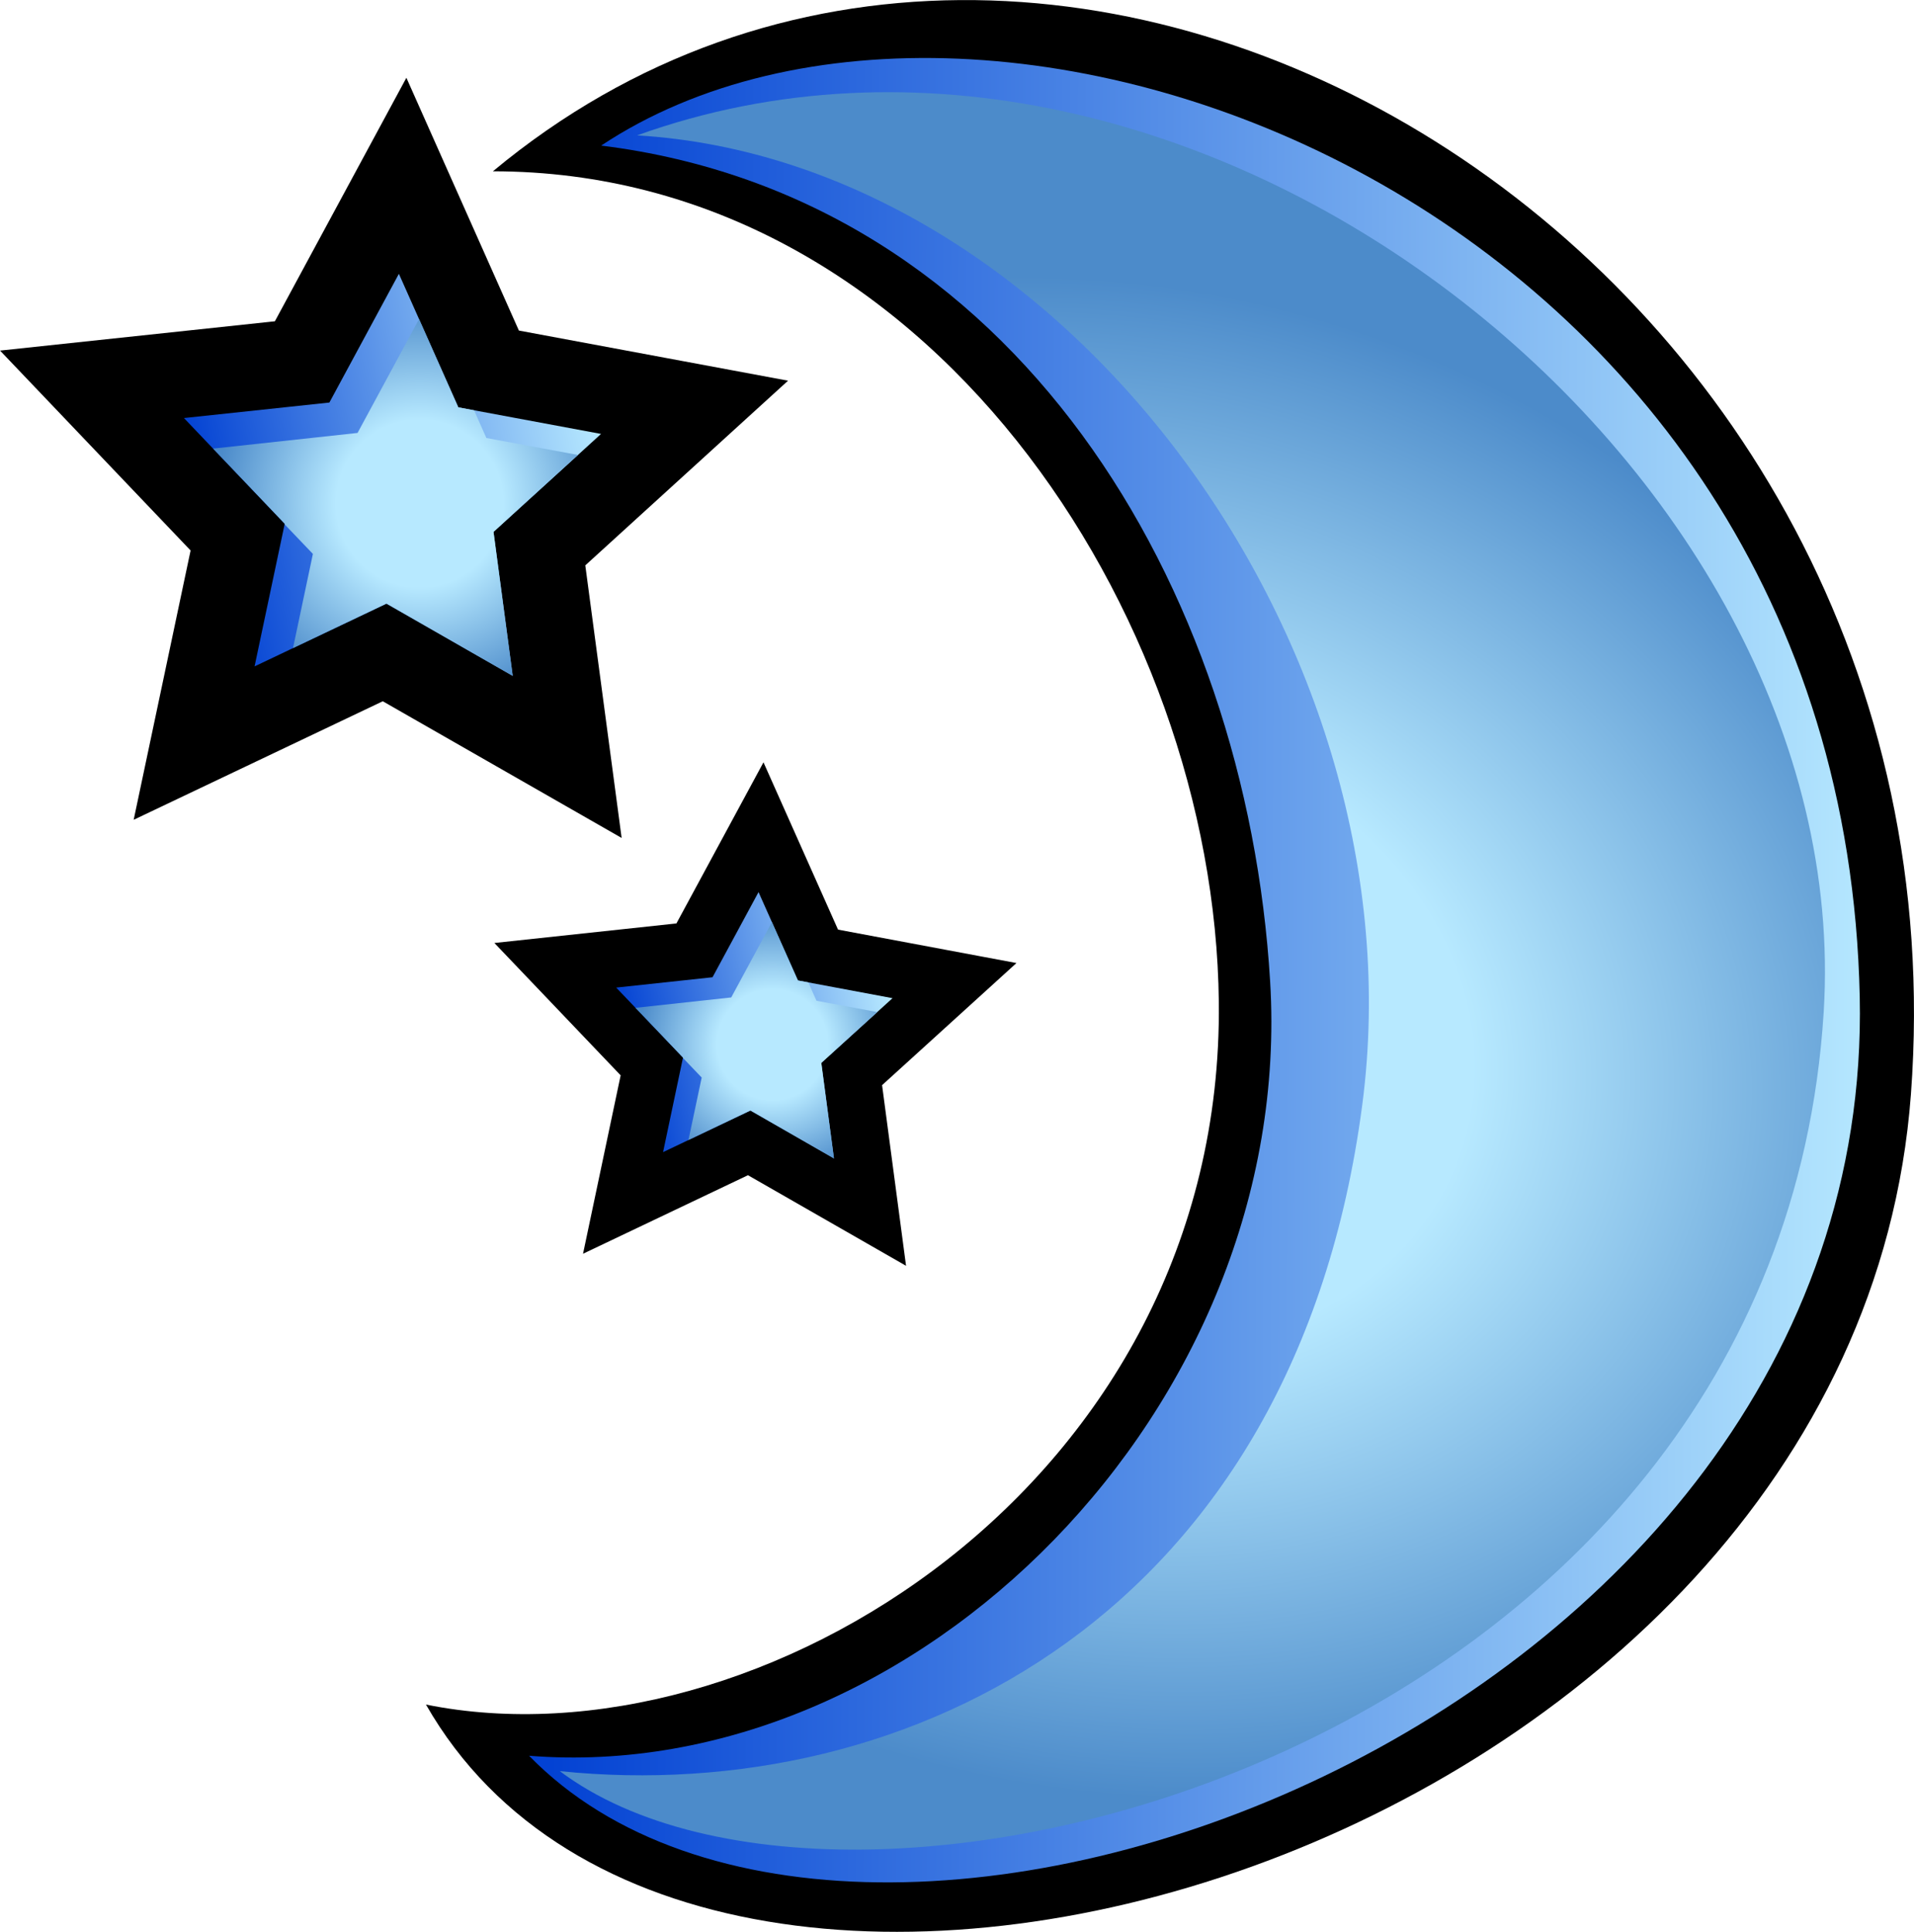<?xml version="1.0" encoding="utf-8"?>
<!-- Generator: Adobe Illustrator 11 Build 196, SVG Export Plug-In . SVG Version: 6.0.0 Build 78)  -->
<!DOCTYPE svg PUBLIC "-//W3C//DTD SVG 1.0//EN"    "http://www.w3.org/TR/2001/REC-SVG-20010904/DTD/svg10.dtd">
<svg 
	 xmlns:x="http://ns.adobe.com/Extensibility/1.0/" xmlns:i="http://ns.adobe.com/AdobeIllustrator/10.0/" xmlns:graph="http://ns.adobe.com/Graphs/1.0/" i:viewOrigin="0.0459 15.8081" i:rulerOrigin="0 0" i:pageBounds="0 16 16 0"
	 xmlns="http://www.w3.org/2000/svg" xmlns:xlink="http://www.w3.org/1999/xlink" xmlns:a="http://ns.adobe.com/AdobeSVGViewerExtensions/3.0/"
	 width="15.556" height="15.698" viewBox="0 0 15.556 15.698" overflow="visible" enable-background="new 0 0 15.556 15.698"
	 xml:space="preserve">
		<g id="Layer_5" i:layer="yes" i:dimmedPercent="50" i:rgbTrio="#FFFFFFFF4F00">
			<path i:knockout="Off" d="M4.006,1.392c4.559-3.792,12.035,0.649,11.525,7.5c-0.459,6.167-9.809,8.917-12.069,4.959
				c2.68,0.542,6.486-1.792,6.444-5.708C9.872,4.975,7.523,1.392,4.006,1.392z"/>
			<g>
				<defs>
					<path id="XMLID_1_" d="M4.886,1.183c3.366,0.417,5.243,3.585,5.437,6.792c0.209,3.458-2.883,6.542-6.023,6.292
						c2.68,2.75,10.94-0.25,10.815-6.167C14.978,1.643,8.024-0.9,4.886,1.183z"/>
				</defs>
				
					<linearGradient id="XMLID_13_" gradientUnits="userSpaceOnUse" x1="-6.823" y1="17.949" x2="-1.062" y2="17.949" gradientTransform="matrix(1.869 0.161 -0.005 1.607 17.35 -20.004)">
					<stop  offset="0" style="stop-color:#0342D3"/>
					<stop  offset="1" style="stop-color:#B7E9FF"/>
					<a:midPointStop  offset="0" style="stop-color:#0342D3"/>
					<a:midPointStop  offset="0.5" style="stop-color:#0342D3"/>
					<a:midPointStop  offset="1" style="stop-color:#B7E9FF"/>
				</linearGradient>
				<use xlink:href="#XMLID_1_"  fill="url(#XMLID_13_)"/>
				<clipPath id="XMLID_14_">
					<use xlink:href="#XMLID_1_" />
				</clipPath>
				
					<radialGradient id="XMLID_15_" cx="40.21" cy="-7.37" r="5.919" fx="40.21" fy="-7.37" gradientTransform="matrix(1.173 0.353 -0.296 0.984 -40.316 1.488)" gradientUnits="userSpaceOnUse">
					<stop  offset="0.41" style="stop-color:#B7E9FF"/>
					<stop  offset="1" style="stop-color:#4C8BCA"/>
					<a:midPointStop  offset="0.41" style="stop-color:#B7E9FF"/>
					<a:midPointStop  offset="0.5" style="stop-color:#B7E9FF"/>
					<a:midPointStop  offset="1" style="stop-color:#4C8BCA"/>
				</radialGradient>
				<path i:knockout="Off" clip-path="url(#XMLID_14_)" fill="url(#XMLID_15_)" d="M5.178,1.1c4.519-1.625,9.922,2.674,9.644,7.125
					c-0.375,6-7.886,7.958-10.272,6.167c2.848,0.292,5.98-1.282,6.522-5.416C11.56,5.26,8.649,1.308,5.178,1.1z"/>
			</g>
			<g>
				<polygon i:knockout="Off" fill="#FFE900" stroke="#000000" stroke-width="1.407" points="3.242,2.225 3.725,3.31 4.885,3.526 
					4.011,4.322 4.167,5.492 3.141,4.905 2.069,5.415 2.314,4.256 1.495,3.397 2.677,3.271 "/>
				<g>
					<defs>
						<polygon id="XMLID_5_" points="3.242,2.225 3.725,3.31 4.885,3.526 4.011,4.322 4.167,5.492 3.141,4.905 2.069,5.415 
							2.314,4.256 1.495,3.397 2.677,3.271 "/>
					</defs>
					
						<linearGradient id="XMLID_16_" gradientUnits="userSpaceOnUse" x1="-9.761" y1="13.102" x2="-6.469" y2="13.102" gradientTransform="matrix(0.979 -0.205 0.205 0.979 8.544 -10.543)">
						<stop  offset="0" style="stop-color:#0342D3"/>
						<stop  offset="1" style="stop-color:#B7E9FF"/>
						<a:midPointStop  offset="0" style="stop-color:#0342D3"/>
						<a:midPointStop  offset="0.5" style="stop-color:#0342D3"/>
						<a:midPointStop  offset="1" style="stop-color:#B7E9FF"/>
					</linearGradient>
					<use xlink:href="#XMLID_5_"  fill="url(#XMLID_16_)"/>
					<clipPath id="XMLID_17_">
						<use xlink:href="#XMLID_5_" />
					</clipPath>
					
						<radialGradient id="XMLID_18_" cx="35.42" cy="-15.015" r="1.902" fx="35.42" fy="-15.015" gradientTransform="matrix(0.87 0.033 -0.033 0.87 -27.9 15.985)" gradientUnits="userSpaceOnUse">
						<stop  offset="0.41" style="stop-color:#B7E9FF"/>
						<stop  offset="1" style="stop-color:#4C8BCA"/>
						<a:midPointStop  offset="0.41" style="stop-color:#B7E9FF"/>
						<a:midPointStop  offset="0.5" style="stop-color:#B7E9FF"/>
						<a:midPointStop  offset="1" style="stop-color:#4C8BCA"/>
					</radialGradient>
					<polygon i:knockout="Off" clip-path="url(#XMLID_17_)" fill="url(#XMLID_18_)" points="3.471,2.472 3.953,3.559 5.113,3.774 
						4.239,4.567 4.394,5.74 3.37,5.151 2.298,5.661 2.543,4.501 1.725,3.646 2.906,3.518 "/>
				</g>
			</g>
			<g>
				<polygon i:knockout="Off" fill="#FFE900" stroke="#000000" stroke-width="0.932" points="6.165,7.249 6.485,7.967 7.254,8.111 
					6.675,8.637 6.778,9.413 6.099,9.024 5.389,9.362 5.551,8.594 5.008,8.025 5.791,7.941 "/>
				<g>
					<defs>
						<polygon id="XMLID_9_" points="6.165,7.249 6.485,7.967 7.254,8.111 6.675,8.637 6.778,9.413 6.099,9.024 5.389,9.362 
							5.551,8.594 5.008,8.025 5.791,7.941 "/>
					</defs>
					
						<linearGradient id="XMLID_19_" gradientUnits="userSpaceOnUse" x1="-7.271" y1="18.047" x2="-5.091" y2="18.047" gradientTransform="matrix(0.979 -0.205 0.205 0.979 8.544 -10.543)">
						<stop  offset="0" style="stop-color:#0342D3"/>
						<stop  offset="1" style="stop-color:#B7E9FF"/>
						<a:midPointStop  offset="0" style="stop-color:#0342D3"/>
						<a:midPointStop  offset="0.5" style="stop-color:#0342D3"/>
						<a:midPointStop  offset="1" style="stop-color:#B7E9FF"/>
					</linearGradient>
					<use xlink:href="#XMLID_9_"  fill="url(#XMLID_19_)"/>
					<clipPath id="XMLID_20_">
						<use xlink:href="#XMLID_9_" />
					</clipPath>
					
						<radialGradient id="XMLID_21_" cx="38.903" cy="-10.092" r="1.26" fx="38.903" fy="-10.092" gradientTransform="matrix(0.87 0.033 -0.033 0.87 -27.9 15.985)" gradientUnits="userSpaceOnUse">
						<stop  offset="0.41" style="stop-color:#B7E9FF"/>
						<stop  offset="1" style="stop-color:#4C8BCA"/>
						<a:midPointStop  offset="0.41" style="stop-color:#B7E9FF"/>
						<a:midPointStop  offset="0.5" style="stop-color:#B7E9FF"/>
						<a:midPointStop  offset="1" style="stop-color:#4C8BCA"/>
					</radialGradient>
					<polygon i:knockout="Off" clip-path="url(#XMLID_20_)" fill="url(#XMLID_21_)" points="6.317,7.413 6.636,8.132 7.404,8.275 
						6.826,8.8 6.928,9.577 6.25,9.187 5.54,9.525 5.703,8.756 5.161,8.19 5.943,8.105 "/>
				</g>
			</g>
		</g>
	</svg>
